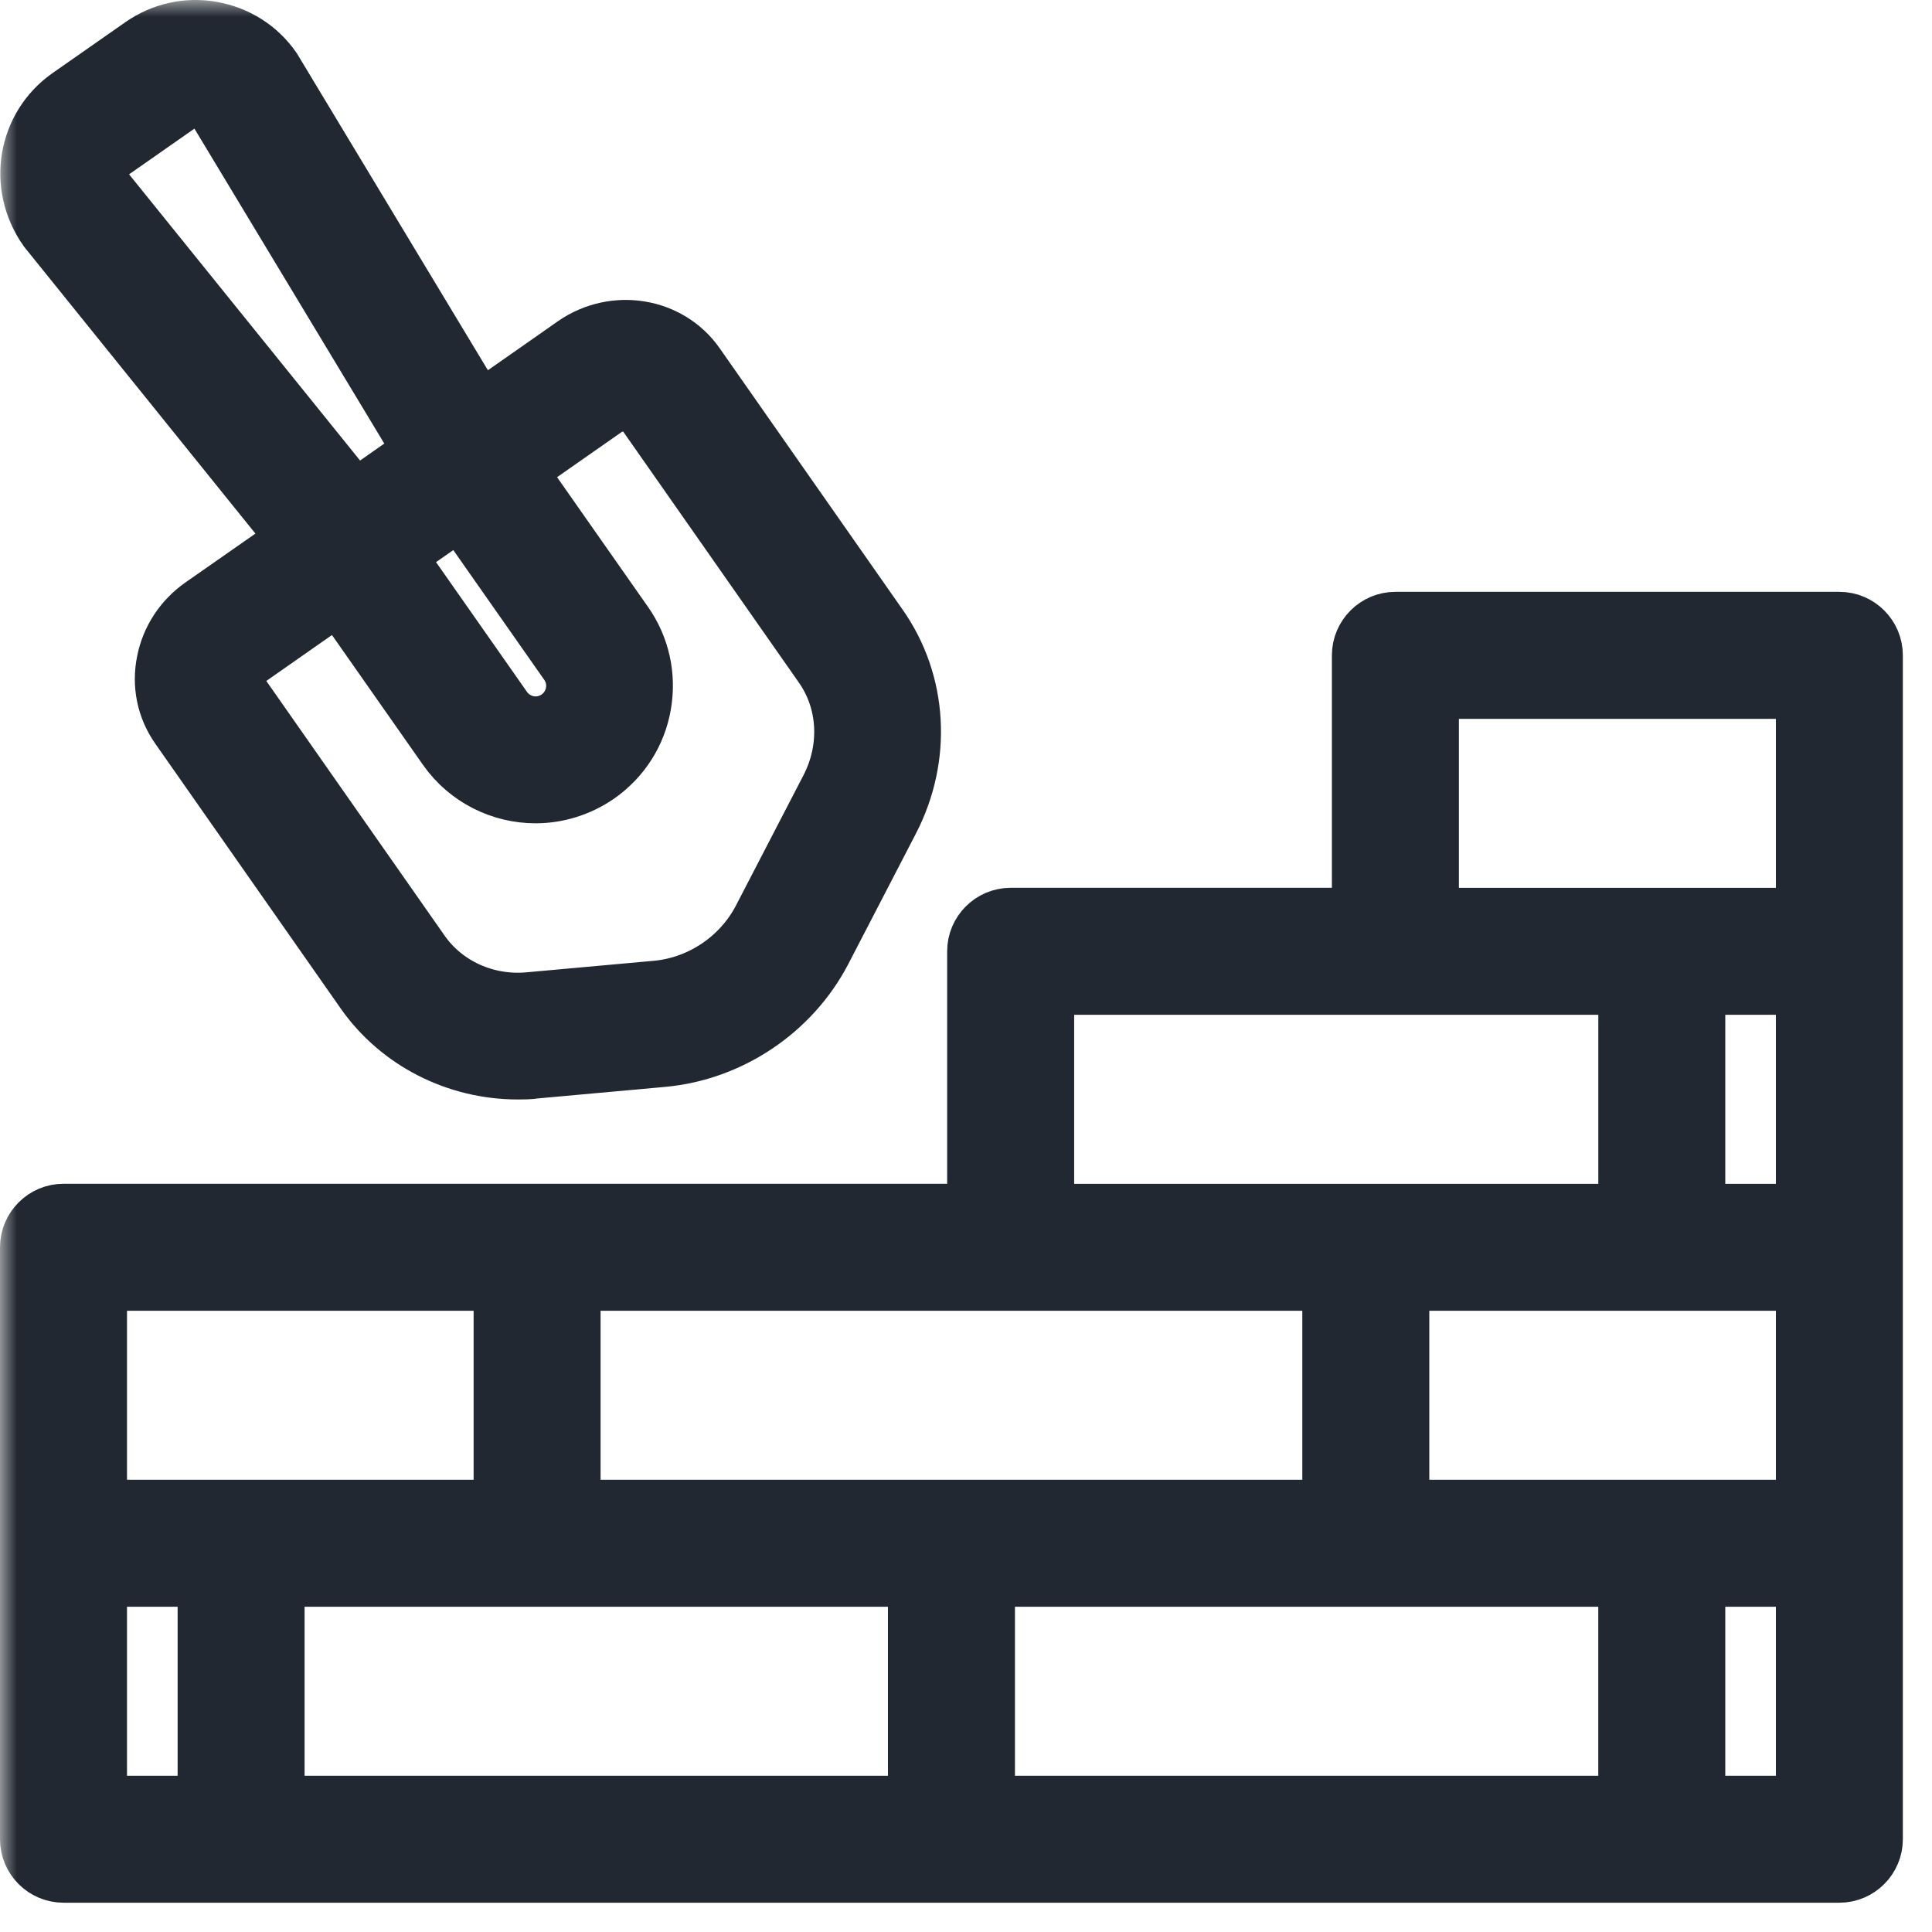 <?xml version="1.0" encoding="UTF-8"?>
<svg xmlns="http://www.w3.org/2000/svg" width="57" height="57" viewBox="0 0 57 57" fill="none">
  <mask id="path-1-outside-1_7_7" maskUnits="userSpaceOnUse" x="0" y="0" width="57" height="57" fill="black">
    <rect fill="white" width="57" height="57"></rect>
    <path d="M54.267 18.461H41.169C40.688 18.461 40.295 18.854 40.295 19.334V27.193H29.817C29.337 27.193 28.944 27.586 28.944 28.066V35.925H1.873C1.393 35.925 1 36.318 1 36.798V54.263C1 54.743 1.393 55.136 1.873 55.136H54.267C54.747 55.136 55.14 54.743 55.14 54.263V19.334C55.14 18.854 54.748 18.461 54.267 18.461ZM27.197 46.404V53.39H7.986V46.404H27.197ZM29.817 37.672H39.422V44.658H16.719V37.672H29.817ZM28.944 46.404H48.154V53.39H28.944V46.404ZM41.169 44.658V37.672H53.394V44.658H41.169ZM53.394 28.94V35.926H49.901V28.94H53.394ZM42.042 20.208H53.394V27.194H42.042V20.208ZM30.691 28.94H48.155V35.926H30.691V28.94ZM2.747 37.672H14.973V44.658H2.747V37.672ZM2.747 46.404H6.24V53.39H2.747V46.404ZM53.394 53.39H49.901V46.404H53.394V53.39ZM8.991 15.946L6.039 18.007C5.507 18.383 5.149 18.933 5.027 19.553C4.896 20.19 5.027 20.836 5.402 21.369L10.868 29.176C11.864 30.599 13.523 31.438 15.278 31.438C15.444 31.438 15.61 31.438 15.776 31.411L19.531 31.071C21.469 30.896 23.242 29.709 24.141 27.98L26.132 24.137C27.075 22.321 26.953 20.182 25.809 18.557L20.413 10.847C19.662 9.773 18.142 9.528 17.033 10.297L14.091 12.357L7.917 2.115C7.515 1.538 6.913 1.163 6.223 1.04C5.533 0.918 4.843 1.075 4.267 1.477L2.119 2.979C0.94 3.809 0.643 5.442 1.507 6.673L8.991 15.955L8.991 15.946ZM13.619 14.837L16.876 19.483C17.077 19.771 17.155 20.12 17.094 20.461C17.033 20.802 16.841 21.107 16.553 21.308C16.265 21.509 15.916 21.587 15.575 21.526C15.234 21.465 14.929 21.273 14.728 20.985L11.471 16.339L13.619 14.837ZM18.046 11.737C18.177 11.641 18.334 11.598 18.474 11.598C18.675 11.598 18.876 11.685 18.989 11.851L24.386 19.561C25.154 20.653 25.233 22.103 24.587 23.343L22.596 27.185C21.967 28.39 20.736 29.219 19.382 29.342L15.627 29.682C14.309 29.805 13.034 29.228 12.3 28.18L6.834 20.373C6.738 20.242 6.703 20.077 6.738 19.902C6.773 19.719 6.886 19.553 7.044 19.439L10.039 17.343L13.296 21.989C13.89 22.836 14.841 23.29 15.802 23.29C16.405 23.29 17.016 23.107 17.549 22.74C18.221 22.268 18.666 21.57 18.806 20.767C18.946 19.963 18.771 19.151 18.299 18.479L15.042 13.833L18.038 11.737L18.046 11.737ZM3.123 4.402L5.271 2.9C5.463 2.769 5.69 2.717 5.926 2.752C6.153 2.796 6.354 2.918 6.459 3.057L12.676 13.37L10.432 14.942L2.905 5.616C2.625 5.223 2.721 4.673 3.123 4.402Z"></path>
  </mask>
  <path d="M54.267 18.461H41.169C40.688 18.461 40.295 18.854 40.295 19.334V27.193H29.817C29.337 27.193 28.944 27.586 28.944 28.066V35.925H1.873C1.393 35.925 1 36.318 1 36.798V54.263C1 54.743 1.393 55.136 1.873 55.136H54.267C54.747 55.136 55.14 54.743 55.14 54.263V19.334C55.14 18.854 54.748 18.461 54.267 18.461ZM27.197 46.404V53.39H7.986V46.404H27.197ZM29.817 37.672H39.422V44.658H16.719V37.672H29.817ZM28.944 46.404H48.154V53.39H28.944V46.404ZM41.169 44.658V37.672H53.394V44.658H41.169ZM53.394 28.94V35.926H49.901V28.94H53.394ZM42.042 20.208H53.394V27.194H42.042V20.208ZM30.691 28.94H48.155V35.926H30.691V28.94ZM2.747 37.672H14.973V44.658H2.747V37.672ZM2.747 46.404H6.24V53.39H2.747V46.404ZM53.394 53.39H49.901V46.404H53.394V53.39ZM8.991 15.946L6.039 18.007C5.507 18.383 5.149 18.933 5.027 19.553C4.896 20.19 5.027 20.836 5.402 21.369L10.868 29.176C11.864 30.599 13.523 31.438 15.278 31.438C15.444 31.438 15.61 31.438 15.776 31.411L19.531 31.071C21.469 30.896 23.242 29.709 24.141 27.98L26.132 24.137C27.075 22.321 26.953 20.182 25.809 18.557L20.413 10.847C19.662 9.773 18.142 9.528 17.033 10.297L14.091 12.357L7.917 2.115C7.515 1.538 6.913 1.163 6.223 1.04C5.533 0.918 4.843 1.075 4.267 1.477L2.119 2.979C0.94 3.809 0.643 5.442 1.507 6.673L8.991 15.955L8.991 15.946ZM13.619 14.837L16.876 19.483C17.077 19.771 17.155 20.12 17.094 20.461C17.033 20.802 16.841 21.107 16.553 21.308C16.265 21.509 15.916 21.587 15.575 21.526C15.234 21.465 14.929 21.273 14.728 20.985L11.471 16.339L13.619 14.837ZM18.046 11.737C18.177 11.641 18.334 11.598 18.474 11.598C18.675 11.598 18.876 11.685 18.989 11.851L24.386 19.561C25.154 20.653 25.233 22.103 24.587 23.343L22.596 27.185C21.967 28.39 20.736 29.219 19.382 29.342L15.627 29.682C14.309 29.805 13.034 29.228 12.3 28.18L6.834 20.373C6.738 20.242 6.703 20.077 6.738 19.902C6.773 19.719 6.886 19.553 7.044 19.439L10.039 17.343L13.296 21.989C13.89 22.836 14.841 23.29 15.802 23.29C16.405 23.29 17.016 23.107 17.549 22.74C18.221 22.268 18.666 21.57 18.806 20.767C18.946 19.963 18.771 19.151 18.299 18.479L15.042 13.833L18.038 11.737L18.046 11.737ZM3.123 4.402L5.271 2.9C5.463 2.769 5.69 2.717 5.926 2.752C6.153 2.796 6.354 2.918 6.459 3.057L12.676 13.37L10.432 14.942L2.905 5.616C2.625 5.223 2.721 4.673 3.123 4.402Z" fill="#222831"></path>
  <path d="M54.267 18.461H41.169C40.688 18.461 40.295 18.854 40.295 19.334V27.193H29.817C29.337 27.193 28.944 27.586 28.944 28.066V35.925H1.873C1.393 35.925 1 36.318 1 36.798V54.263C1 54.743 1.393 55.136 1.873 55.136H54.267C54.747 55.136 55.14 54.743 55.14 54.263V19.334C55.14 18.854 54.748 18.461 54.267 18.461ZM27.197 46.404V53.39H7.986V46.404H27.197ZM29.817 37.672H39.422V44.658H16.719V37.672H29.817ZM28.944 46.404H48.154V53.39H28.944V46.404ZM41.169 44.658V37.672H53.394V44.658H41.169ZM53.394 28.94V35.926H49.901V28.94H53.394ZM42.042 20.208H53.394V27.194H42.042V20.208ZM30.691 28.94H48.155V35.926H30.691V28.94ZM2.747 37.672H14.973V44.658H2.747V37.672ZM2.747 46.404H6.24V53.39H2.747V46.404ZM53.394 53.39H49.901V46.404H53.394V53.39ZM8.991 15.946L6.039 18.007C5.507 18.383 5.149 18.933 5.027 19.553C4.896 20.19 5.027 20.836 5.402 21.369L10.868 29.176C11.864 30.599 13.523 31.438 15.278 31.438C15.444 31.438 15.61 31.438 15.776 31.411L19.531 31.071C21.469 30.896 23.242 29.709 24.141 27.98L26.132 24.137C27.075 22.321 26.953 20.182 25.809 18.557L20.413 10.847C19.662 9.773 18.142 9.528 17.033 10.297L14.091 12.357L7.917 2.115C7.515 1.538 6.913 1.163 6.223 1.04C5.533 0.918 4.843 1.075 4.267 1.477L2.119 2.979C0.94 3.809 0.643 5.442 1.507 6.673L8.991 15.955L8.991 15.946ZM13.619 14.837L16.876 19.483C17.077 19.771 17.155 20.12 17.094 20.461C17.033 20.802 16.841 21.107 16.553 21.308C16.265 21.509 15.916 21.587 15.575 21.526C15.234 21.465 14.929 21.273 14.728 20.985L11.471 16.339L13.619 14.837ZM18.046 11.737C18.177 11.641 18.334 11.598 18.474 11.598C18.675 11.598 18.876 11.685 18.989 11.851L24.386 19.561C25.154 20.653 25.233 22.103 24.587 23.343L22.596 27.185C21.967 28.39 20.736 29.219 19.382 29.342L15.627 29.682C14.309 29.805 13.034 29.228 12.3 28.18L6.834 20.373C6.738 20.242 6.703 20.077 6.738 19.902C6.773 19.719 6.886 19.553 7.044 19.439L10.039 17.343L13.296 21.989C13.89 22.836 14.841 23.29 15.802 23.29C16.405 23.29 17.016 23.107 17.549 22.74C18.221 22.268 18.666 21.57 18.806 20.767C18.946 19.963 18.771 19.151 18.299 18.479L15.042 13.833L18.038 11.737L18.046 11.737ZM3.123 4.402L5.271 2.9C5.463 2.769 5.69 2.717 5.926 2.752C6.153 2.796 6.354 2.918 6.459 3.057L12.676 13.37L10.432 14.942L2.905 5.616C2.625 5.223 2.721 4.673 3.123 4.402Z" stroke="#222831" stroke-width="2" mask="url(#path-1-outside-1_7_7)"></path>
</svg>
